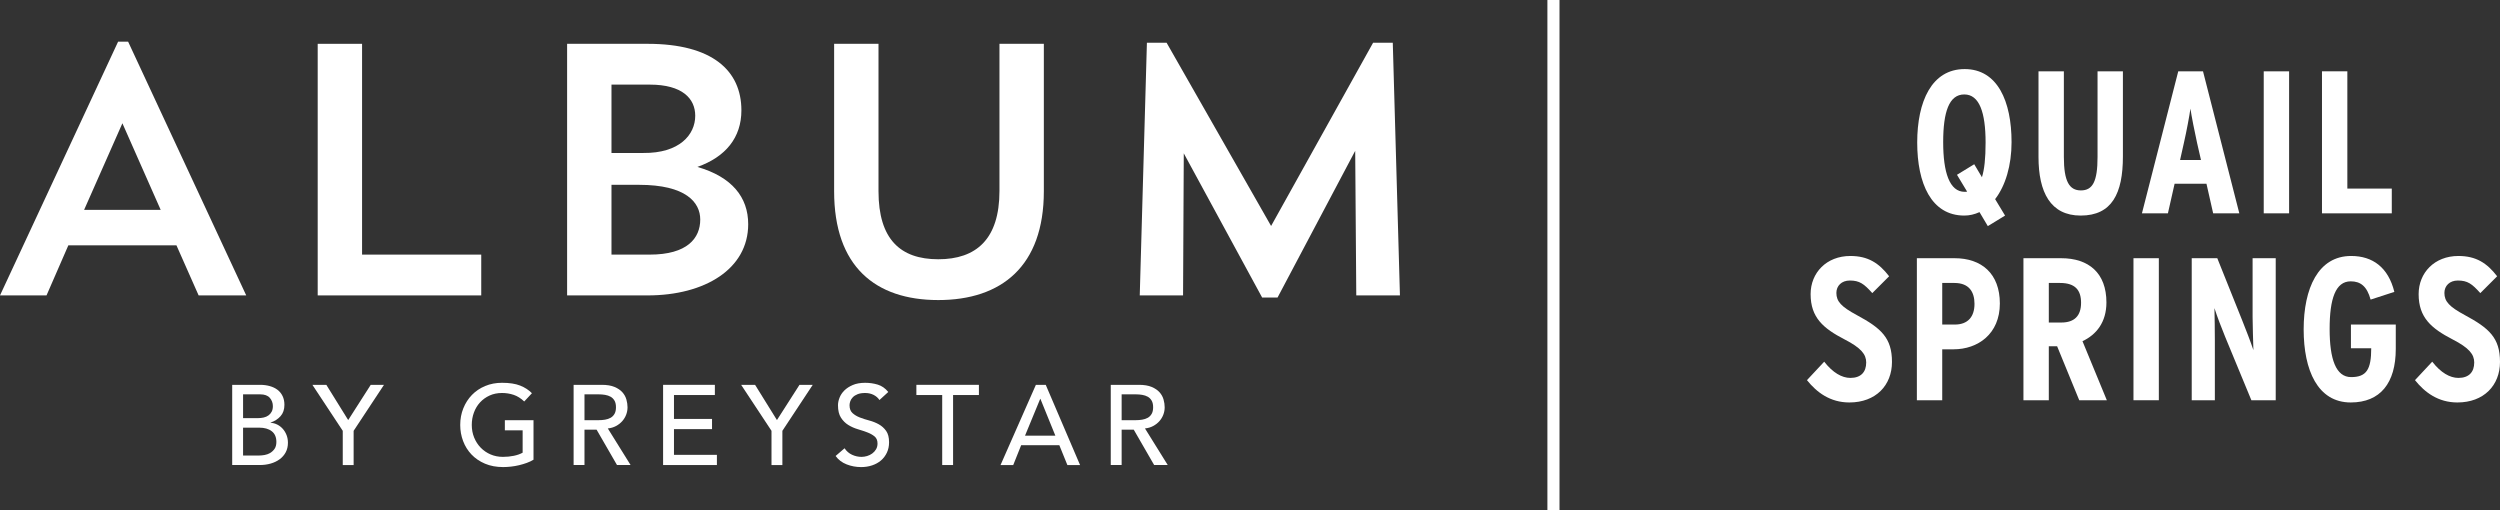 <?xml version="1.0" encoding="UTF-8"?><svg id="Layer_1" xmlns="http://www.w3.org/2000/svg" viewBox="0 0 6407.3 1307.087"><rect x="0" y="0" width="6407.3" height="1307.087" fill="#333333" stroke="none"/><defs><style>.cls-1{fill:#fff;}</style></defs><rect class="cls-1" x="3965.883" width="31" height="1307.087"/><path class="cls-1" d="M5155.466,364.248c0,59.801-15.6,111.801-42.12,146.121l25.48,42.12-44.199,27.041-21.32-35.881c-12.48,5.72-25.48,8.84-39.001,8.84-84.761,0-120.641-82.681-120.641-187.201,0-105.041,36.921-188.241,121.681-188.241,84.24,0,120.121,82.681,120.121,187.201ZM5088.906,365.288c0-77.481-16.12-123.241-54.601-123.241-39,0-54.08,44.721-54.08,122.201s16.12,127.401,55.12,127.401c2.08,0,4.16,0,6.24-.52l-26-43.16,44.2-27.04,19.761,33.28c6.239-19.761,9.359-47.841,9.359-88.921Z"/><path class="cls-1" d="M5440.841,401.168c0,94.642-28.08,151.321-108.16,151.321-77.481,0-108.162-59.8-108.162-150.281v-219.441h65.001v219.441c0,62.921,14.04,85.801,43.681,85.801,30.16,0,42.641-22.88,42.641-85.801v-219.441h65v218.401Z"/><path class="cls-1" d="M5739.215,546.769h-67.081l-17.16-75.921h-81.641l-17.16,75.921h-66.561l93.081-364.003h63.44l93.081,364.003ZM5640.933,410.009l-9.88-43.161c-6.24-28.08-14.56-70.2-17.16-88.4-2.601,18.72-9.88,57.721-16.64,87.36l-9.881,44.201h53.56Z"/><path class="cls-1" d="M5866.767,546.769h-65.001V182.767h65.001v364.003Z"/><path class="cls-1" d="M6129.939,546.769h-178.881V182.767h65v300.562h113.881v63.44Z"/><path class="cls-1" d="M4848.986,927.488c0,60.321-41.601,104.001-109.201,104.001-49.4,0-83.721-26-108.682-57.2l44.201-47.32c21.84,28.08,45.24,41.601,67.08,41.601,27.041,0,40.56-15.08,40.56-39.52,0-20.8-13-37.44-55.641-59.28-54.08-28.08-86.841-55.641-86.841-115.961,0-54.601,40.56-97.761,101.921-97.761,45.24,0,73.32,18.2,99.321,52l-43.161,43.16c-21.32-23.92-32.76-32.24-57.72-32.24-20.8,0-34.32,13.521-34.32,31.721,0,21.84,12.479,35.36,52.001,56.681,62.92,33.8,90.481,58.76,90.481,120.12Z"/><path class="cls-1" d="M5125.466,777.727c0,78.52-56.681,117.52-118.561,117.52h-29.12v130.522h-65v-364.003h96.721c69.16,0,115.961,39.52,115.961,115.961ZM5060.465,778.768c0-30.16-13.521-53.56-51.48-53.56h-31.2v106.601h32.24c33.28,0,50.44-19.76,50.44-53.04Z"/><path class="cls-1" d="M5399.654,1025.77h-70.721l-56.68-138.321h-21.32v138.321h-65v-364.003h96.721c70.721,0,115.961,37.96,115.961,113.361,0,50.96-26,82.681-61.361,99.32l62.4,151.321ZM5333.614,776.167c0-32.76-15.08-50.96-54.081-50.96h-28.6v101.4h32.24c33.28,0,50.44-17.159,50.44-50.44Z"/><path class="cls-1" d="M5532.927,1025.77h-65.001v-364.003h65.001v364.003Z"/><path class="cls-1" d="M5832.5,1025.77h-62.4l-67.08-162.241c-9.361-22.88-20.801-52.52-27.561-73.841.519,22.36,1.039,59.801,1.039,82.681v153.401h-59.279v-364.003h65.519l63.961,159.642c8.84,21.84,21.84,55.64,28.6,75.92-.519-22.359-2.079-61.88-2.079-84.761v-150.801h59.28v364.003Z"/><path class="cls-1" d="M6140.179,894.208c0,87.361-39.52,137.281-115.441,137.281-84.76,0-120.641-82.681-120.641-187.201,0-105.041,36.92-188.241,121.681-188.241,55.12,0,95.161,29.12,110.761,92.04l-60.84,19.761c-9.36-34.32-26-46.801-50.961-46.801-39,0-54.08,44.721-54.08,122.201s16.12,123.241,55.12,123.241c39.52,0,51.48-19.761,51.48-73.841h-52.001v-60.841h114.922v62.4Z"/><path class="cls-1" d="M6407.3,927.488c0,60.321-41.601,104.001-109.201,104.001-49.4,0-83.721-26-108.682-57.2l44.201-47.32c21.84,28.08,45.24,41.601,67.08,41.601,27.041,0,40.56-15.08,40.56-39.52,0-20.8-13-37.44-55.641-59.28-54.08-28.08-86.84-55.641-86.84-115.961,0-54.601,40.56-97.761,101.92-97.761,45.24,0,73.32,18.2,99.321,52l-43.161,43.16c-21.32-23.92-32.76-32.24-57.72-32.24-20.8,0-34.32,13.521-34.32,31.721,0,21.84,12.479,35.36,52.001,56.681,62.92,33.8,90.481,58.76,90.481,120.12Z"/><path class="cls-1" d="M119.239,757.103H0L302.683,106.803h25.683l302.683,650.299h-121.99l-56.869-128.406H175.191l-55.952,128.406ZM215.546,537.894h196.29l-98.141-221.968-98.149,221.968Z"/><path class="cls-1" d="M814.226,112.305h113.729v540.232h305.442v104.565h-419.172V112.305Z"/><path class="cls-1" d="M1453.455,112.305h206.376c166.013,0,240.313,68.788,240.313,170.602,0,69.705-40.363,119.237-112.82,144.919,88.963,25.683,130.251,77.957,130.251,146.753,0,114.652-110.987,182.523-257.743,182.523h-206.376V112.305ZM1567.185,216.87v175.187h81.635c92.639.917,133.002-46.781,133.002-95.396,0-44.022-33.019-79.791-116.488-79.791h-98.149ZM1567.185,473.683v178.855h98.149c96.307,0,129.326-42.188,129.326-89.886,0-44.022-36.687-88.969-156.843-88.969h-70.632Z"/><path class="cls-1" d="M2137.795,112.305h113.737v377.891c0,122.904,55.96,174.27,153.175,174.27s156.843-51.366,156.843-175.187V112.305h113.737v377.891c0,192.609-109.144,278.827-270.581,278.827s-266.913-86.218-266.913-278.827V112.305Z"/><path class="cls-1" d="M3587.932,757.103h-111.903l-2.743-370.555-199.041,376.057h-39.454l-200.858-369.63-1.834,364.128h-110.995l18.34-647.548h50.458l267.822,469.611,261.411-469.611h50.458l18.34,647.548Z"/><path class="cls-1" d="M595.111,986.3h71.418c8.899,0,17.172,1.065,24.819,3.194,7.647,2.131,14.227,5.275,19.744,9.434,5.517,4.165,9.872,9.485,13.066,15.967,3.194,6.488,4.789,14.08,4.789,22.79,0,11.808-3.292,21.437-9.872,28.886-6.58,7.453-15.094,12.918-25.547,16.403v.581c6.191.391,11.998,1.988,17.417,4.791,5.418,2.807,10.113,6.486,14.084,11.031,3.963,4.55,7.112,9.827,9.434,15.822,2.323,6.001,3.484,12.485,3.484,19.451,0,9.291-1.889,17.47-5.664,24.532-3.771,7.066-8.952,13.019-15.532,17.855-6.58,4.84-14.223,8.518-22.934,11.031-8.71,2.517-18.1,3.775-28.16,3.775h-70.547v-205.543ZM622.98,1071.653h38.032c5.226,0,10.162-.532,14.804-1.597,4.646-1.061,8.71-2.854,12.195-5.372,3.484-2.513,6.24-5.707,8.273-9.579,2.033-3.871,3.051-8.61,3.051-14.225,0-8.13-2.613-15.192-7.84-21.194-5.226-5.997-13.454-9.001-24.676-9.001h-43.839v60.967ZM622.98,1167.456h40.935c4.253,0,8.948-.435,14.08-1.307,5.124-.869,9.917-2.611,14.37-5.224,4.449-2.613,8.224-6.142,11.324-10.598,3.092-4.449,4.646-10.35,4.646-17.709,0-12.193-3.971-21.337-11.904-27.434-7.938-6.097-18.68-9.146-32.225-9.146h-41.226v71.418Z"/><path class="cls-1" d="M878.455,1104.168l-77.806-117.868h35.709l56.033,90.289,57.772-90.289h33.967l-77.806,117.868v87.675h-27.869v-87.675Z"/><path class="cls-1" d="M1367.348,1076.879v101.32c-5.034,3.098-10.743,5.805-17.127,8.128-6.388,2.323-13.021,4.31-19.887,5.952-6.874,1.642-13.843,2.852-20.905,3.629-7.066.771-13.695,1.161-19.887,1.161-17.417,0-32.949-2.904-46.595-8.71-13.642-5.805-25.162-13.644-34.548-23.514-9.389-9.872-16.546-21.339-21.482-34.404-4.936-13.064-7.406-26.853-7.406-41.369,0-15.286,2.658-29.514,7.987-42.677,5.32-13.16,12.673-24.578,22.062-34.257,9.385-9.676,20.66-17.274,33.82-22.788,13.16-5.517,27.583-8.275,43.258-8.275,18.967,0,34.449,2.372,46.452,7.114,11.998,4.744,22.062,11.277,30.192,19.595l-19.74,21.194c-8.518-8.128-17.519-13.79-27.003-16.983-9.483-3.194-19.449-4.791-29.902-4.791-11.806,0-22.451,2.178-31.934,6.533-9.483,4.355-17.613,10.211-24.385,17.564-6.776,7.359-12.002,16.018-15.679,25.984-3.676,9.97-5.513,20.566-5.513,31.789,0,11.612,2.028,22.404,6.093,32.37,4.065,9.97,9.676,18.629,16.84,25.984,7.157,7.357,15.577,13.113,25.256,17.274,9.676,4.163,20.222,6.24,31.644,6.24,9.872,0,19.208-.916,28.017-2.758,8.805-1.836,16.305-4.498,22.5-7.983v-57.193h-45.581v-26.127h73.45Z"/><path class="cls-1" d="M1470.119,986.3h72.289c13.16,0,23.997,1.791,32.515,5.369,8.514,3.584,15.241,8.13,20.177,13.646,4.936,5.515,8.371,11.712,10.305,18.58,1.934,6.872,2.904,13.499,2.904,19.885,0,6.582-1.161,12.921-3.484,19.016-2.323,6.097-5.66,11.614-10.015,16.548-4.355,4.936-9.68,9.101-15.969,12.485-6.29,3.388-13.307,5.47-21.048,6.24l58.356,93.773h-34.838l-52.259-90.579h-31.063v90.579h-27.869v-205.543ZM1497.989,1076.879h36.58c5.418,0,10.788-.435,16.112-1.307,5.32-.871,10.064-2.468,14.227-4.791,4.159-2.323,7.496-5.662,10.015-10.017,2.515-4.353,3.775-10.015,3.775-16.983s-1.26-12.628-3.775-16.983c-2.519-4.353-5.856-7.692-10.015-10.015-4.163-2.323-8.907-3.92-14.227-4.791-5.324-.871-10.694-1.307-16.112-1.307h-36.58v66.194Z"/><path class="cls-1" d="M1699.467,986.3h132.674v26.127h-104.804v61.258h97.545v26.127h-97.545v65.901h110.03v26.13h-137.9v-205.543Z"/><path class="cls-1" d="M1977.299,1104.168l-77.806-117.868h35.709l56.029,90.289,57.776-90.289h33.967l-77.806,117.868v87.675h-27.869v-87.675Z"/><path class="cls-1" d="M2164.55,1148.876c5.03,7.549,11.467,13.115,19.306,16.693,7.84,3.584,15.92,5.372,24.242,5.372,4.646,0,9.385-.726,14.227-2.178,4.834-1.452,9.238-3.627,13.209-6.531,3.963-2.904,7.206-6.484,9.725-10.743,2.511-4.255,3.775-9.189,3.775-14.806,0-7.934-2.519-13.98-7.549-18.145-5.034-4.159-11.279-7.643-18.726-10.451-7.451-2.803-15.581-5.517-24.385-8.13-8.809-2.613-16.938-6.24-24.389-10.886-7.451-4.646-13.691-10.888-18.726-18.726-5.034-7.84-7.545-18.435-7.545-31.789,0-5.997,1.304-12.385,3.918-19.161,2.613-6.772,6.723-12.966,12.338-18.58,5.611-5.611,12.82-10.307,21.629-14.08,8.805-3.775,19.4-5.662,31.791-5.662,11.221,0,21.964,1.552,32.225,4.646,10.256,3.098,19.257,9.389,26.998,18.871l-22.643,20.611c-3.484-5.414-8.42-9.77-14.808-13.064-6.388-3.288-13.646-4.936-21.772-4.936-7.745,0-14.182,1.016-19.306,3.049-5.132,2.033-9.246,4.646-12.338,7.84-3.1,3.194-5.279,6.631-6.535,10.305-1.26,3.678-1.885,7.069-1.885,10.162,0,8.709,2.511,15.386,7.549,20.032,5.03,4.644,11.271,8.418,18.726,11.322,7.447,2.904,15.577,5.517,24.385,7.837,8.805,2.323,16.934,5.568,24.385,9.727,7.451,4.165,13.691,9.776,18.726,16.838,5.03,7.066,7.549,16.793,7.549,29.176,0,9.872-1.889,18.777-5.66,26.71-3.775,7.938-8.858,14.616-15.245,20.032-6.384,5.42-13.933,9.579-22.643,12.483-8.706,2.904-17.998,4.355-27.869,4.355-13.164,0-25.649-2.323-37.451-6.968-11.806-4.646-21.192-11.802-28.16-21.484l22.934-19.742Z"/><path class="cls-1" d="M2414.804,1012.428h-66.192v-26.127h160.253v26.127h-66.192v179.416h-27.869v-179.416Z"/><path class="cls-1" d="M2654.89,986.3h25.261l87.964,205.543h-32.515l-20.611-50.805h-97.836l-20.325,50.805h-32.515l90.577-205.543ZM2704.827,1116.651l-38.322-94.352h-.581l-38.903,94.352h77.806Z"/><path class="cls-1" d="M2846.791,986.3h72.289c13.16,0,23.997,1.791,32.515,5.369,8.514,3.584,15.241,8.13,20.177,13.646,4.932,5.515,8.367,11.712,10.305,18.58,1.93,6.872,2.904,13.499,2.904,19.885,0,6.582-1.161,12.921-3.484,19.016-2.323,6.097-5.66,11.614-10.015,16.548-4.355,4.936-9.68,9.101-15.969,12.485-6.29,3.388-13.307,5.47-21.048,6.24l58.356,93.773h-34.838l-52.259-90.579h-31.063v90.579h-27.869v-205.543ZM2874.661,1076.879h36.58c5.414,0,10.788-.435,16.112-1.307,5.32-.871,10.06-2.468,14.223-4.791,4.163-2.323,7.5-5.662,10.019-10.017,2.511-4.353,3.775-10.015,3.775-16.983s-1.264-12.628-3.775-16.983c-2.519-4.353-5.856-7.692-10.019-10.015-4.163-2.323-8.903-3.92-14.223-4.791-5.324-.871-10.698-1.307-16.112-1.307h-36.58v66.194Z"/></svg>